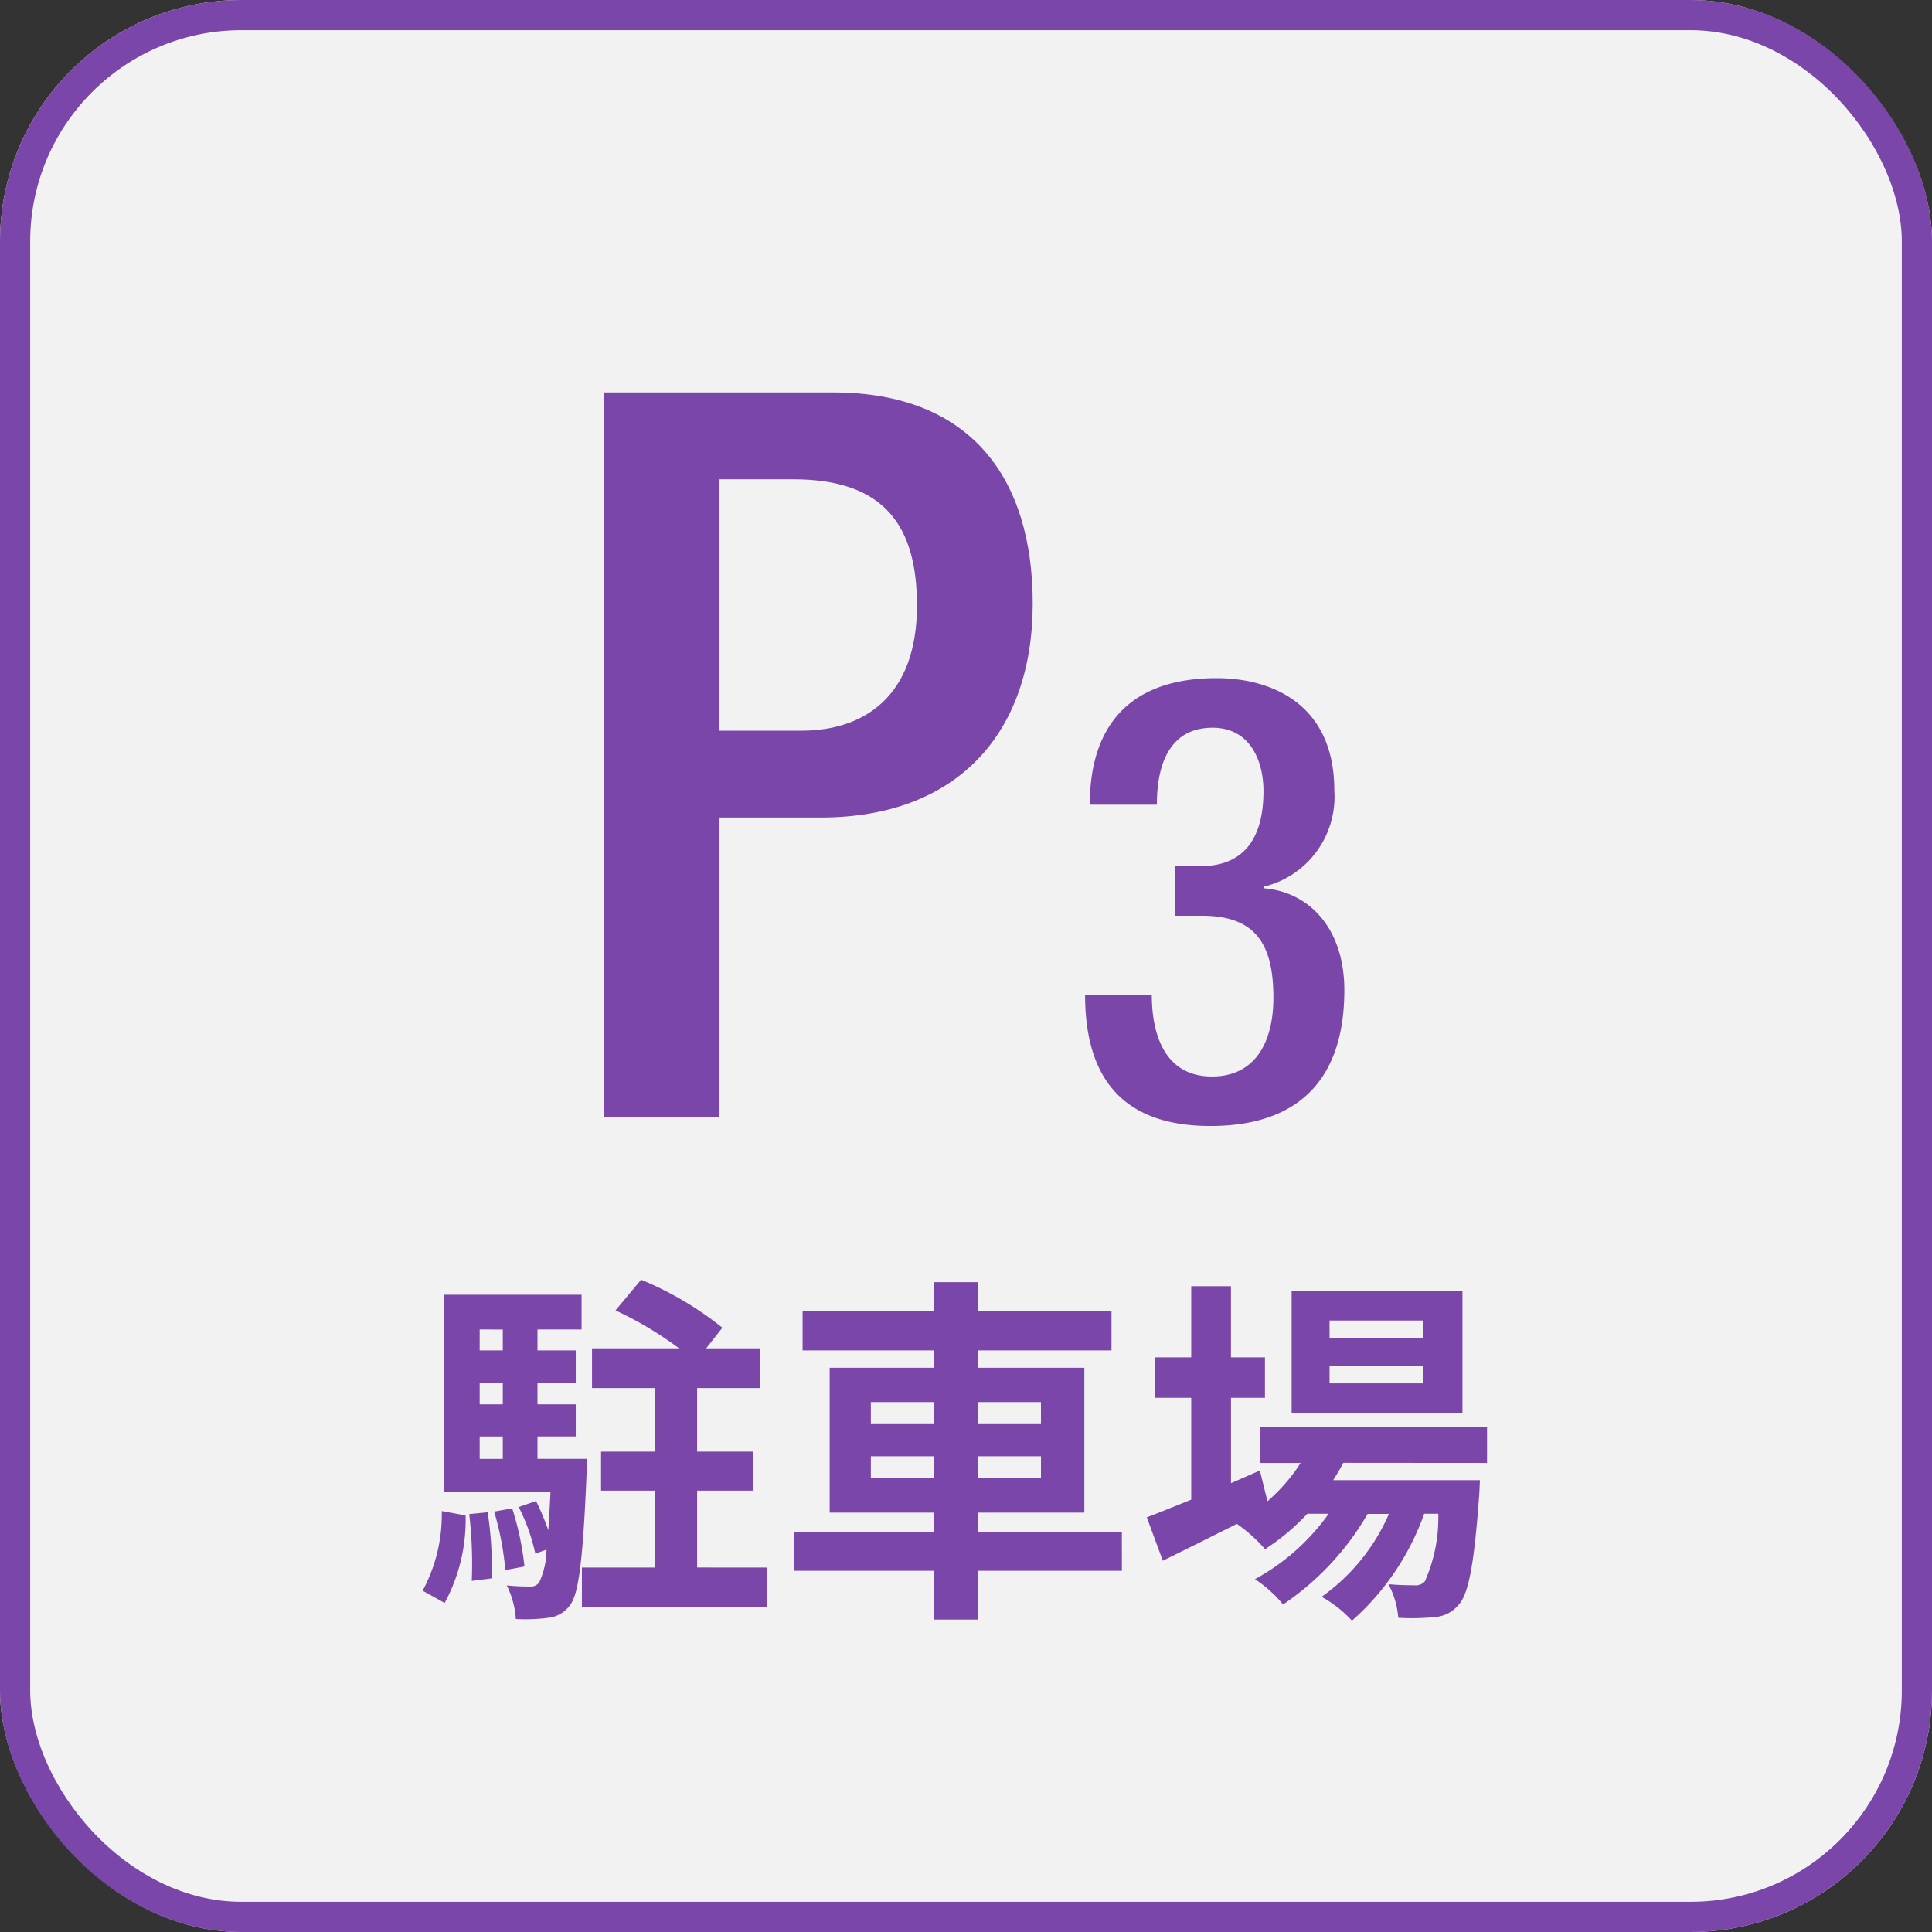 <svg xmlns="http://www.w3.org/2000/svg" width="64" height="64"><rect width="100%" height="100%" fill="#333333" stroke="none"/><g data-name="長方形 671" fill="#f2f2f2" stroke="#7b46a9"><rect width="64" height="64" rx="8" stroke="none"/><rect x=".5" y=".5" width="63" height="63" rx="7.5" fill="none"/></g><path data-name="パス 1767" d="M14.73 53.1a5.786 5.786 0 00.694-2.9l-.79-.144A5.312 5.312 0 0114 52.694zm.814-2.943a14.163 14.163 0 01.084 2.213l.658-.084a11.726 11.726 0 00-.132-2.19zm.826-.084a9.794 9.794 0 01.37 1.939l.634-.12a9.587 9.587 0 00-.407-1.926zm-.48-2.488h.766v.742h-.766zm.766-3.542v.691h-.766v-.694zm0 2.477h-.766v-.706h.766zm1.149 1.806v-.742h1.268V46.52h-1.268v-.706h1.268v-1.08h-1.268v-.694h1.46v-1.149h-4.571v6.533h3.542c-.024.491-.048.909-.072 1.268a8.7 8.7 0 00-.407-.969l-.574.2a6.33 6.33 0 01.55 1.543l.371-.132a2.629 2.629 0 01-.239 1.077.337.337 0 01-.323.144 6.841 6.841 0 01-.754-.036 2.957 2.957 0 01.3 1.113 5.806 5.806 0 001.076-.041 1.009 1.009 0 00.718-.419c.287-.359.431-1.5.55-4.367.012-.156.024-.479.024-.479zm5.288 3.6v-2.547h1.867v-1.292h-1.867v-2.106h2.082v-1.316h-1.783l.538-.682a10.96 10.96 0 00-2.692-1.591l-.849 1.017a11.947 11.947 0 012.106 1.256h-2.884v1.316h2.094v2.106h-1.794v1.292h1.794v2.548h-2.429v1.3h6.126v-1.3zm5.755-2.955v-.73h2.082v.73zm0-2.525h2.082v.73h-2.082zm5.635 0v.73H32.39v-.73zm0 2.525H32.39v-.73h2.094zm2.68 1.783H32.39v-.646h3.53v-4.8h-3.53v-.574h4.43v-1.292h-4.43v-.969h-1.46v.969h-4.343v1.292h4.343v.574h-3.446v4.8h3.446v.646H26.3v1.28h4.63v1.617h1.46v-1.617h4.774zm9.967-6.437h-3.087v-.574h3.087zm0 1.508h-3.087v-.574h3.087zm1.316-3.063h-5.659v4.044h5.659zm.814 5.7v-1.2h-7.526v1.2h1.352a5.828 5.828 0 01-1.1 1.268l-.251-1.017-.957.419v-2.828h1.125v-1.34h-1.126v-2.357h-1.316v2.357h-1.2v1.34h1.2v3.374c-.562.227-1.065.431-1.472.586l.531 1.437c.73-.359 1.591-.79 2.453-1.22a4.928 4.928 0 01.933.838 7.435 7.435 0 001.4-1.173h.706a7.217 7.217 0 01-2.441 2.166 4.2 4.2 0 01.933.838 9.129 9.129 0 002.8-3h.706a6.58 6.58 0 01-2.23 2.747 3.92 3.92 0 011.005.79 8.526 8.526 0 002.393-3.542h.467a5.216 5.216 0 01-.443 2.237.41.41 0 01-.359.132c-.156 0-.467 0-.85-.036a2.837 2.837 0 01.327 1.113 7.52 7.52 0 001.208-.024 1.115 1.115 0 00.79-.407c.323-.347.514-1.3.682-3.637.012-.168.024-.491.024-.491h-4.861c.12-.191.239-.383.335-.574z" fill="#7b46a9"/><g data-name="グループ 16447"><g data-name="グループ 16443"><path data-name="パス 1606" d="M20 13h7.594c4.6 0 6.616 2.877 6.616 6.99 0 4.317-2.523 7.092-7.02 7.092h-3.355v9.926H20zm3.835 11.205h2.716c2.047 0 3.825-1.112 3.825-4.146 0-2.595-1.04-4.182-4.094-4.182h-2.447z" fill="#7b46a9"/></g><g data-name="グループ 16444"><path data-name="パス 1607" d="M38.155 32.96c0 1.276.41 2.7 1.994 2.7 1.457 0 2.034-1.174 2.034-2.611 0-1.788-.6-2.713-2.365-2.713h-.9v-1.643h.843c1.558 0 2.093-1.066 2.093-2.486 0-1.046-.472-2.1-1.682-2.1-1.44 0-1.85 1.233-1.85 2.549h-2.221c0-2.713 1.42-4.192 4.2-4.192 1.745 0 3.9.8 3.9 3.72a3.066 3.066 0 01-2.319 3.185v.059c1.5.125 2.651 1.338 2.651 3.372 0 2.877-1.44 4.5-4.438 4.5-2.628 0-4.15-1.3-4.15-4.34z" fill="#7b46a9"/></g></g></svg>